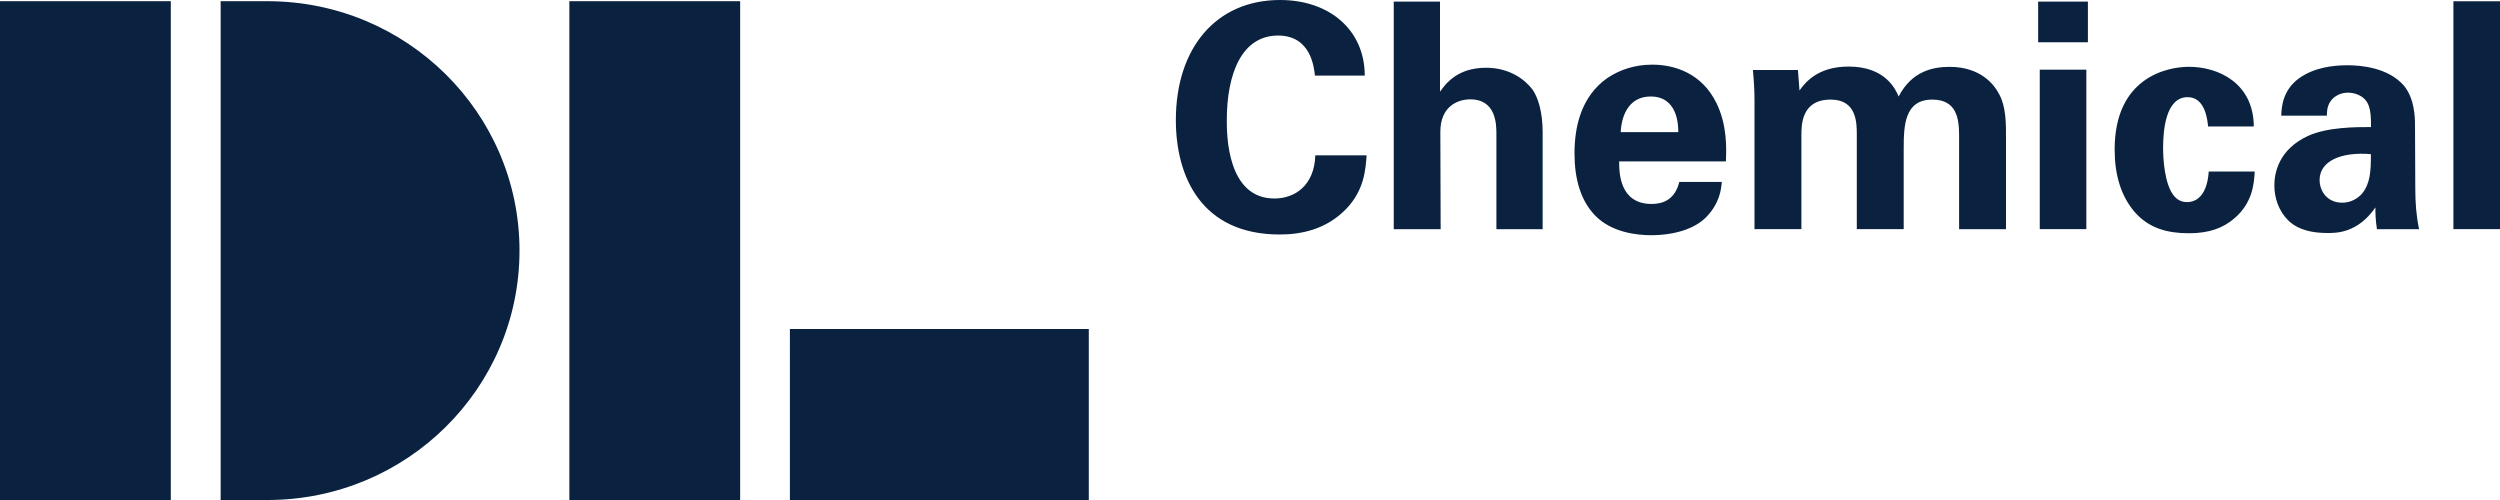 <?xml version="1.0" encoding="utf-8"?>
<!-- Generator: Adobe Illustrator 25.4.1, SVG Export Plug-In . SVG Version: 6.00 Build 0)  -->
<svg version="1.1" id="Layer_1" xmlns="http://www.w3.org/2000/svg" xmlns:xlink="http://www.w3.org/1999/xlink" x="0px" y="0px"
	 viewBox="0 0 500 100" style="enable-background:new 0 0 500 100;" xml:space="preserve">
<style type="text/css">
	.st0{fill:#0A2240;}
</style>
<path class="st0" d="M0,0.24h34.16V100H0V0.24z M53.5,0.24h-9.37V100h9.37c27.84,0,50.4-22.33,50.4-49.88
	C103.9,22.57,81.33,0.24,53.5,0.24 M113.87,100h34.16V0.24h-34.16V100z M217.76,65.8h-59.78V100h59.78V65.8z M272.95,15.13
	c0-9.08-6.99-15.13-16.94-15.13c-12.78,0-20.84,9.58-20.84,24.02c0,11.29,5.1,22.88,20.78,22.88c4.16,0,9.26-0.95,13.28-5.11
	c3.65-3.78,3.9-8.01,4.09-10.72h-10.26c-0.19,6.05-4.09,8.63-8.19,8.63c-9.51,0-9.51-12.92-9.51-15.63c0-9.4,3.02-16.96,10.26-16.96
	c6.61,0,7.18,6.43,7.37,8.01H272.95z M278.75,45.84h9.38l-0.06-19.48c0-4.98,3.34-6.49,5.98-6.49c5.23,0,5.23,5.11,5.23,6.93v19.04
	h9.25V26.48c0-4.16-0.94-7.06-2.08-8.64c-1.51-1.95-4.53-4.29-9.25-4.29c-5.79,0-8.12,3.28-9.2,4.79V0.32h-9.25V45.84z
	 M345.18,32.28c0.12-2.65,0.25-7.32-1.89-11.66c-2.89-5.93-8.31-7.69-12.84-7.69c-3.46,0-6.48,1.01-8.94,2.65
	c-5.35,3.72-6.61,9.9-6.61,15.07c0,5.11,1.2,9.39,4.09,12.42c3.34,3.47,8.5,3.97,11.21,3.97c4.66,0,8.81-1.26,11.14-3.72
	c2.58-2.71,2.9-5.42,3.02-6.94h-8.5c-0.88,3.53-3.21,4.41-5.54,4.41c-6.49,0-6.49-6.43-6.49-8.51H345.18z M324.14,26.42
	c0.19-3.72,1.89-7.12,5.98-7.12c5.41,0,5.54,5.67,5.54,7.12H324.14z M350.9,45.83h9.38V27.11c0-2.14,0-7.19,5.86-7.19
	c5.16,0,5.22,4.54,5.22,7v18.91h9.38V29.88c0-4.73,0.13-9.96,5.73-9.96c4.85,0,5.35,3.78,5.35,7.19v18.73h9.38V27.87
	c0-2.78,0.12-6.62-1.57-9.39c-0.69-1.26-3.28-5.11-9.7-5.11c-3.28,0-7.56,0.82-10.2,5.93c-0.63-1.51-2.71-5.99-10.01-5.99
	c-6.36,0-8.81,3.4-9.82,4.79l-0.31-4.1h-9.01c0.19,2.02,0.32,3.97,0.32,5.99V45.83z M407.63,8.45h9.95V0.32h-9.95V8.45z
	 M407.95,45.83h9.32v-31.9h-9.32V45.83z M450.76,25.28c-0.06-8.64-7.05-11.92-12.97-11.92c-4.22,0-14.86,2.02-14.86,16.52
	c0,5.11,1.26,9.33,4.03,12.55c2.89,3.28,6.61,4.22,10.83,4.22c3.97,0,6.8-1.01,9.06-2.96c3.65-3.09,3.97-6.93,4.09-9.39h-9.19
	c-0.38,5.67-3.27,6.12-4.28,6.12c-0.69,0-1.64-0.13-2.52-1.07c-2.14-2.34-2.33-8.01-2.33-9.77c0-3.47,0.5-10.15,4.91-10.15
	c3.59,0,3.96,4.73,4.09,5.86H450.76z M483.82,45.84c-0.57-2.65-0.76-5.36-0.76-8.07L483,24.97c0-1.45-0.07-5.23-2.2-7.82
	c-3.15-3.66-8.69-4.1-11.33-4.1c-3.02,0-6.74,0.51-9.63,2.59c-3.34,2.4-3.53,5.8-3.59,7.5h9.13c0-0.75,0-1.76,0.69-2.84
	c0.82-1.2,2.2-1.77,3.53-1.77c0.88,0,3.34,0.32,4.16,2.65c0.38,1.14,0.44,2.14,0.44,4.23c-3.08,0-8.69,0-12.59,1.77
	c-5.86,2.71-6.74,7.38-6.74,9.9c0,2.52,0.88,5.11,2.77,7c1.26,1.2,3.34,2.52,7.93,2.52c1.76,0,5.98,0,9.51-5.11
	c0,0.95,0,2.4,0.31,4.35H483.82z M463.92,36c0-3.78,4.28-5.68,10.26-5.17c0,3.4-0.12,5.86-1.76,7.88c-0.88,1.01-2.27,1.83-3.97,1.83
	C465.37,40.54,463.92,38.14,463.92,36 M490.68,45.83H500V0.25h-9.32V45.83z"/>
</svg>
